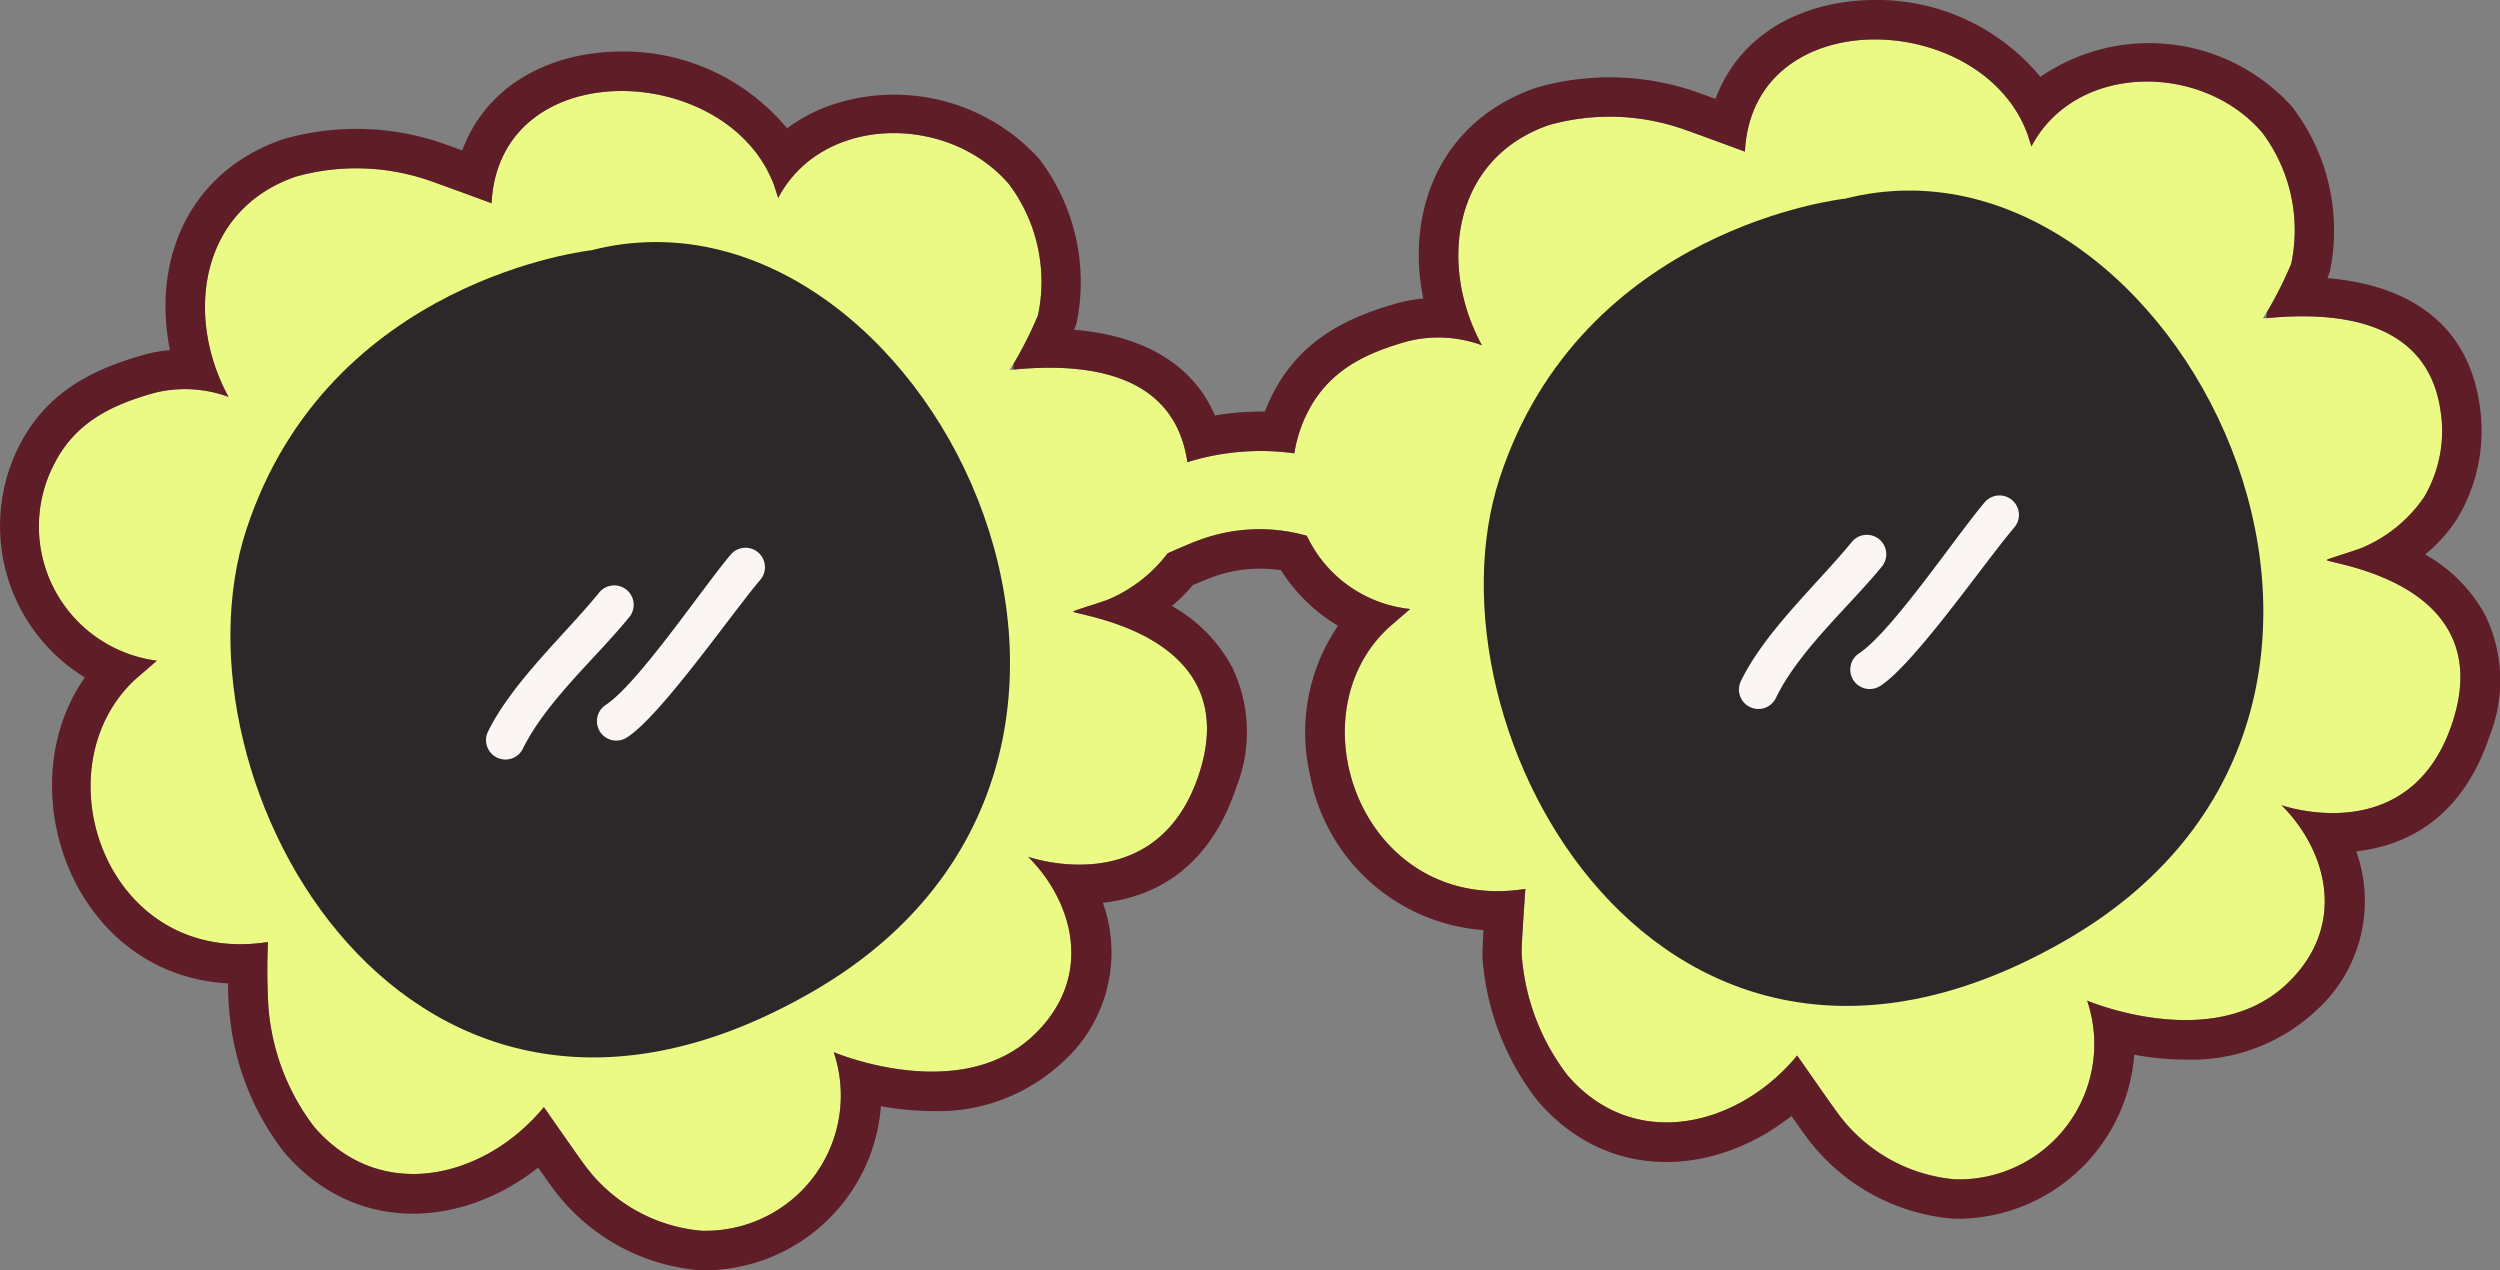 <svg xmlns="http://www.w3.org/2000/svg" width="112.693" height="57.262" viewBox="0 0 112.693 57.262">
  <rect x="0" y="0" width="112.693" height="57.262" fill="#808080" stroke="none"/>
  <g id="joyce-aguilera-showit-web-design-13" transform="translate(-500.268 -1677)">
    <path id="Path_25" data-name="Path 25" d="M64.574,26.894a11.1,11.1,0,0,0-4.827.4l0-.031c-.595-4.01-4.542-4.474-7.885-4.139l-.122.007c-.007.006-.012.006-.014,0h.014a16.935,16.935,0,0,0,1.278-2.456A7.328,7.328,0,0,0,51.7,14.754c-2.743-3.187-8.426-3.128-10.4.629,0,0-.183-.581-.2-.614-2.116-5.567-12.372-5.935-12.718.847,0,0-2.729-1.009-2.957-1.073a10.1,10.1,0,0,0-5.86-.129c-4.374,1.5-5.008,6.322-3.04,9.93a5.7,5.7,0,0,0-3.333-.182c-1.947.545-3.555,1.328-4.508,3.175a6.1,6.1,0,0,0,4.612,8.9s-.944.814-.97.838c-4.371,4.045-1.314,12.986,5.979,11.848a28.316,28.316,0,0,0,.016,2.859A10.17,10.17,0,0,0,20.4,57.263c3.024,3.5,7.737,2.278,10.346-.9,0,0,1.66,2.384,1.82,2.588a7.328,7.328,0,0,0,5.282,2.986,6.1,6.1,0,0,0,5.964-8.053s5.693,2.424,9.033-.781c2.714-2.6,1.776-5.989-.271-8.026,0,0,5.794,2.052,7.7-3.711,2.1-6.342-5.558-7.166-5.658-7.338-.028-.049,1.345-.43,1.714-.609A6.593,6.593,0,0,0,58.869,31.4c.637-.285,1.194-.514,1.405-.588a7.805,7.805,0,0,1,4.868-.2,5.806,5.806,0,0,0,4.658,3.3s-.944.814-.97.838C64.459,38.8,67.7,47.669,74.992,46.531c0,0-.193,2.7-.167,2.926A10.1,10.1,0,0,0,76.9,54.939c3.024,3.5,7.737,2.278,10.346-.9,0,0,1.659,2.384,1.82,2.588a7.328,7.328,0,0,0,5.282,2.987,6.1,6.1,0,0,0,5.964-8.054s5.693,2.424,9.033-.781c2.714-2.6,1.776-5.989-.271-8.027,0,0,5.794,2.052,7.7-3.711,2.1-6.342-5.558-7.166-5.658-7.338-.028-.049,1.344-.43,1.714-.609a6.39,6.39,0,0,0,2.674-2.232,5.865,5.865,0,0,0,.735-3.921c-.595-4.01-4.542-4.474-7.885-4.139l-.122.007c-.007.006-.012.006-.014,0h.014a16.891,16.891,0,0,0,1.278-2.456A7.328,7.328,0,0,0,108.2,12.43c-2.743-3.187-8.426-3.128-10.4.629,0,0-.183-.581-.2-.614-2.116-5.567-12.371-5.935-12.718.847,0,0-2.729-1.009-2.957-1.073a10.105,10.105,0,0,0-5.86-.129c-4.374,1.5-5.008,6.322-3.04,9.93a5.7,5.7,0,0,0-3.333-.182c-1.947.545-3.555,1.328-4.508,3.175A6.153,6.153,0,0,0,64.574,26.894Z" transform="translate(494.039 1670.542)" fill="#ebfa85" fill-rule="evenodd"/>
    <path id="Path_26" data-name="Path 26" d="M57.036,18.789a12.579,12.579,0,0,0-2.25.175c-1.117-2.583-3.632-3.635-6.35-3.864a2.24,2.24,0,0,0,.121-.336,9.161,9.161,0,0,0-1.713-7.391A8.836,8.836,0,0,0,37.41,5,7.132,7.132,0,0,0,35.5,6.025a9.566,9.566,0,0,0-7.659-3.463c-3.071.064-5.9,1.52-6.984,4.455-.567-.206-1.062-.382-1.155-.408a11.916,11.916,0,0,0-6.911-.1c-4.379,1.5-5.907,5.6-5.109,9.51a6.328,6.328,0,0,0-1.168.209C4.064,16.914,2.1,17.979.9,20.3A8.012,8.012,0,0,0,3.843,30.776c-3.5,4.989-.555,13.4,6.456,13.791,0,.459.019.9.054,1.2A11.978,11.978,0,0,0,12.846,52.2c3.245,3.753,8.046,3.345,11.432.671.331.471.618.875.68.955A9.162,9.162,0,0,0,31.6,57.5,8.01,8.01,0,0,0,39.729,50.1a13,13,0,0,0,2.281.219,8.225,8.225,0,0,0,5.858-2.155,6.654,6.654,0,0,0,1.867-7.232c2.21-.248,4.765-1.434,6.022-5.229a6.731,6.731,0,0,0-.2-5.4,6.9,6.9,0,0,0-2.715-2.751,7.423,7.423,0,0,0,.946-.938c.4-.172.718-.3.862-.354a6.208,6.208,0,0,1,3.118-.315,7.669,7.669,0,0,0,2.564,2.5,8.531,8.531,0,0,0-1.274,6.657,8.587,8.587,0,0,0,7.833,7.061c-.032.616-.056,1.162-.045,1.262a11.917,11.917,0,0,0,2.495,6.446c3.245,3.753,8.046,3.345,11.433.671.331.471.618.875.68.956A9.162,9.162,0,0,0,88.1,55.174a8.01,8.01,0,0,0,8.127-7.393A13,13,0,0,0,98.507,48a8.227,8.227,0,0,0,5.859-2.155,6.654,6.654,0,0,0,1.867-7.232c2.21-.248,4.765-1.434,6.022-5.229a6.733,6.733,0,0,0-.2-5.4,6.9,6.9,0,0,0-2.716-2.751,6.954,6.954,0,0,0,1.465-1.65,7.669,7.669,0,0,0,.985-5.123c-.583-3.929-3.571-5.409-6.857-5.686a2.277,2.277,0,0,0,.121-.335,9.162,9.162,0,0,0-1.713-7.391A8.672,8.672,0,0,0,91.994,3.7,9.567,9.567,0,0,0,84.335.239c-3.071.064-5.9,1.52-6.983,4.455-.567-.206-1.062-.382-1.155-.408a11.915,11.915,0,0,0-6.911-.1c-4.379,1.5-5.907,5.6-5.109,9.51a6.347,6.347,0,0,0-1.168.209c-2.447.685-4.41,1.75-5.609,4.072a8.044,8.044,0,0,0-.363.811ZM102.2,14.326a18.746,18.746,0,0,0,1.1-2.192,7.328,7.328,0,0,0-1.309-5.925c-2.743-3.187-8.426-3.128-10.4.629,0,0-.183-.581-.2-.614C89.279.657,79.023.289,78.677,7.072c0,0-2.729-1.009-2.957-1.073a10.105,10.105,0,0,0-5.86-.129c-4.374,1.5-5.008,6.322-3.04,9.93a5.7,5.7,0,0,0-3.333-.182c-1.947.545-3.555,1.328-4.508,3.175a6.153,6.153,0,0,0-.614,1.879,11.1,11.1,0,0,0-4.827.4l0-.031c-.592-3.993-4.508-4.47-7.842-4.143l.007-.112.006-.142a18.754,18.754,0,0,0,1.1-2.192A7.328,7.328,0,0,0,45.5,8.533c-2.743-3.187-8.426-3.128-10.4.629,0,0-.183-.581-.2-.614C32.782,2.981,22.526,2.612,22.18,9.4c0,0-2.729-1.009-2.957-1.073a10.1,10.1,0,0,0-5.86-.129c-4.374,1.5-5.008,6.322-3.04,9.93a5.7,5.7,0,0,0-3.333-.182c-1.947.545-3.555,1.328-4.508,3.175a6.1,6.1,0,0,0,4.612,8.9s-.944.814-.97.838C1.753,34.9,4.81,43.838,12.1,42.7a28.317,28.317,0,0,0,.016,2.859,10.17,10.17,0,0,0,2.073,5.482c3.024,3.5,7.737,2.278,10.346-.9,0,0,1.66,2.384,1.82,2.588a7.328,7.328,0,0,0,5.282,2.986A6.1,6.1,0,0,0,37.6,47.665s5.693,2.424,9.033-.781c2.714-2.6,1.776-5.989-.271-8.026,0,0,5.794,2.052,7.7-3.711,2.1-6.342-5.558-7.166-5.658-7.338-.028-.049,1.345-.43,1.714-.609a6.592,6.592,0,0,0,2.536-2.024c.637-.285,1.194-.514,1.405-.588a7.806,7.806,0,0,1,4.868-.2,5.806,5.806,0,0,0,4.658,3.3s-.944.814-.97.838c-4.371,4.045-1.131,12.919,6.162,11.781,0,0-.193,2.7-.167,2.926a10.1,10.1,0,0,0,2.073,5.482c3.024,3.5,7.737,2.278,10.346-.9,0,0,1.659,2.384,1.82,2.588A7.328,7.328,0,0,0,88.137,53.4,6.1,6.1,0,0,0,94.1,45.342s5.693,2.424,9.033-.781c2.714-2.6,1.776-5.989-.271-8.027,0,0,5.794,2.052,7.7-3.711,2.1-6.342-5.558-7.166-5.658-7.338-.028-.049,1.344-.43,1.714-.609a6.39,6.39,0,0,0,2.674-2.232,5.865,5.865,0,0,0,.735-3.921c-.592-3.993-4.508-4.469-7.841-4.143l.007-.112.006-.141Z" transform="translate(500.248 1676.763)" fill="#5f1d27" fill-rule="evenodd"/>
    <path id="Path_27" data-name="Path 27" d="M63.04,49.686s-11.854,1.266-15.564,12.6S54.807,93.7,73.087,83.057,77.835,45.885,63.04,49.686Z" transform="translate(463.894 1638.594)" fill="#2a2828" fill-rule="evenodd"/>
    <path id="Path_28" data-name="Path 28" d="M100.2,126.4c1.046-2.139,3.294-4.1,4.788-5.929a.876.876,0,1,0-1.356-1.108c-1.573,1.925-3.9,4.016-5.005,6.267a.876.876,0,0,0,1.573.77Z" transform="translate(423.629 1584.368)" fill="#fbf6f4" fill-rule="evenodd"/>
    <path id="Path_29" data-name="Path 29" d="M122.533,119.8c1.557-1.045,4.641-5.509,5.989-7.1a.876.876,0,0,0-1.336-1.133c-1.279,1.509-4.152,5.786-5.63,6.778a.876.876,0,1,0,.976,1.454Z" transform="translate(406.03 1590.422)" fill="#fbf6f4" fill-rule="evenodd"/>
    <path id="Path_30" data-name="Path 30" d="M317.188,39.234s-11.854,1.266-15.564,12.6,7.331,31.417,25.611,20.774,4.747-37.171-10.047-33.371Z" transform="translate(266.243 1646.722)" fill="#2a2828" fill-rule="evenodd"/>
    <path id="Path_31" data-name="Path 31" d="M354.35,115.949c1.046-2.139,3.294-4.1,4.788-5.928a.876.876,0,0,0-1.356-1.108c-1.573,1.925-3.9,4.016-5.005,6.267a.876.876,0,1,0,1.573.77Z" transform="translate(225.978 1592.496)" fill="#fbf6f4" fill-rule="evenodd"/>
    <path id="Path_32" data-name="Path 32" d="M376.68,109.347c1.557-1.045,4.641-5.509,5.989-7.1a.876.876,0,1,0-1.336-1.132c-1.279,1.509-4.153,5.786-5.63,6.777a.876.876,0,1,0,.976,1.454Z" transform="translate(208.38 1598.55)" fill="#fbf6f4" fill-rule="evenodd"/>
  </g>
</svg>

